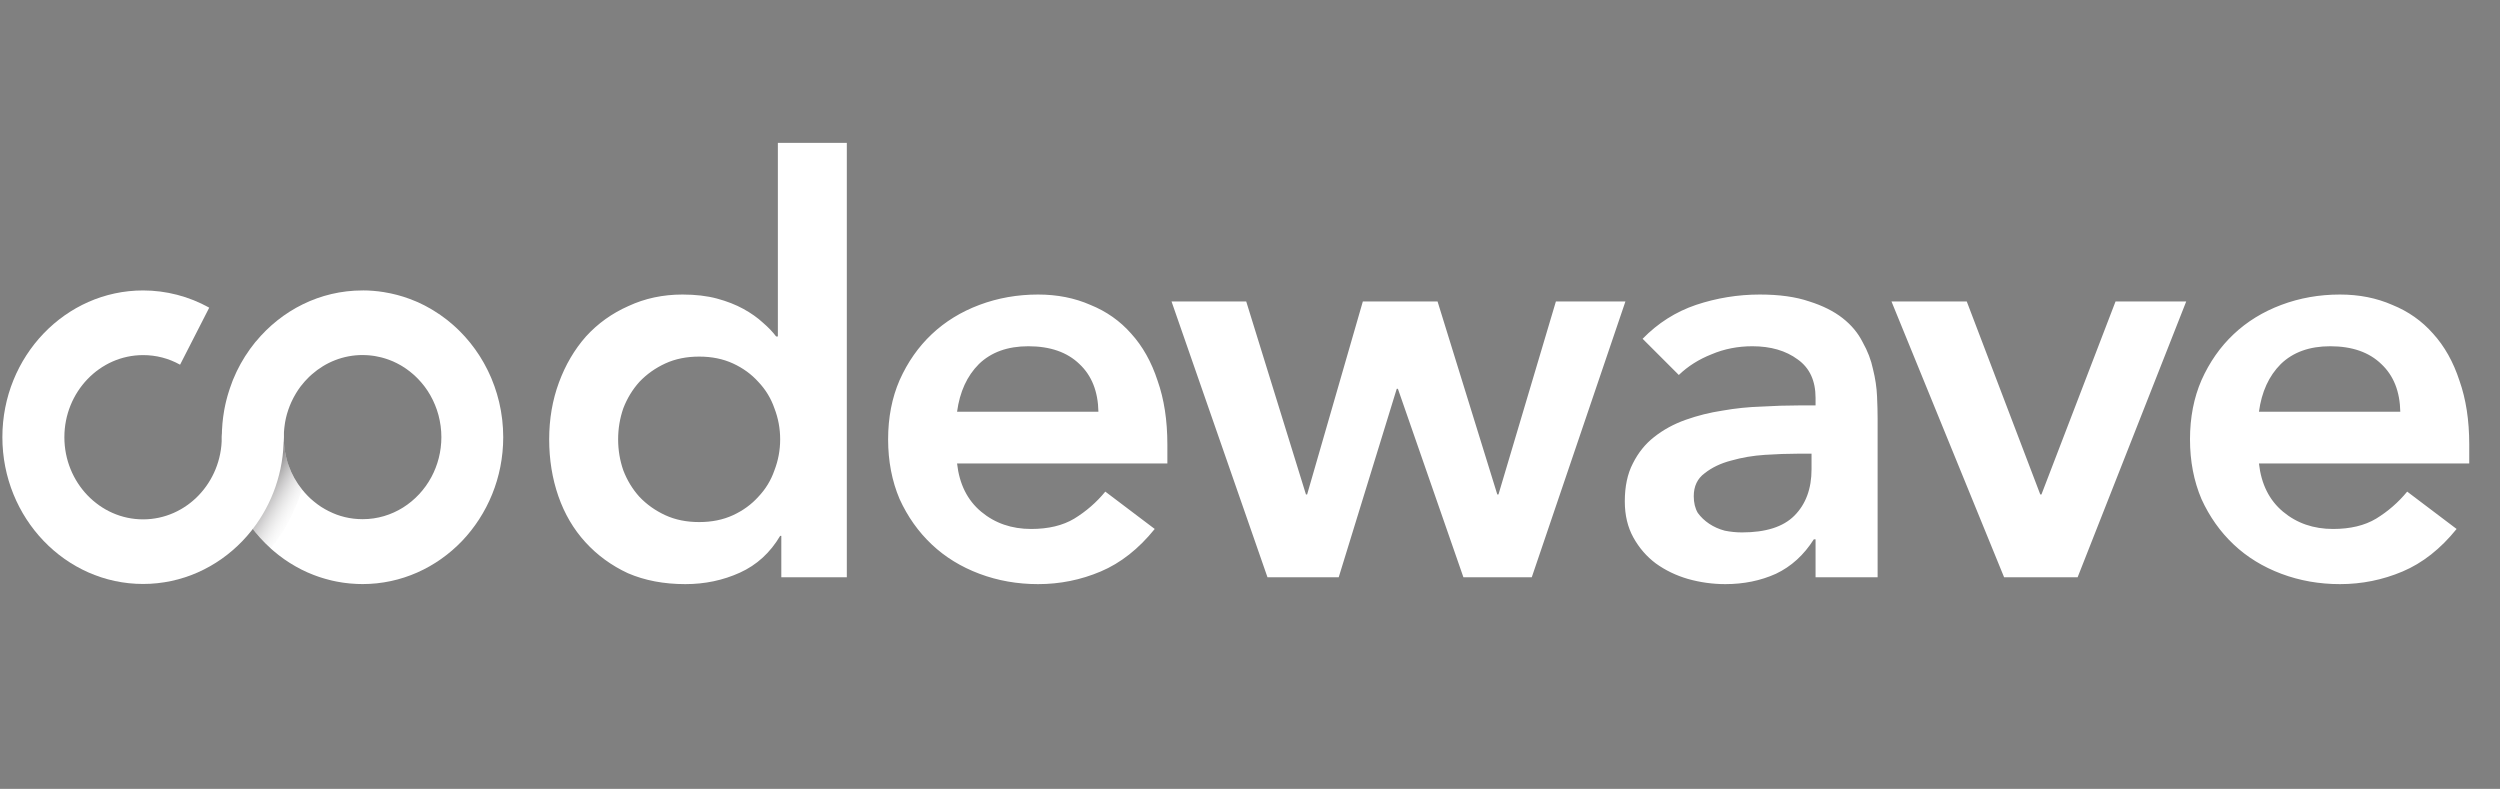 <svg xmlns="http://www.w3.org/2000/svg" width="675" height="213" viewBox="0 0 675 213" fill="none"><rect x="0" y="0" width="675" height="213" fill="#808080" stroke="none"/><path d="M76.621 118.039C76.621 139.889 59.581 157.669 38.631 157.669C17.681 157.669 0.641 139.879 0.641 118.039C0.641 96.189 17.681 78.419 38.631 78.419C44.851 78.419 51.021 80.019 56.491 83.069L48.621 98.469C45.531 96.749 42.171 95.879 38.631 95.879C26.911 95.879 17.381 105.829 17.381 118.049C17.381 130.279 26.911 140.229 38.631 140.229C50.351 140.229 59.881 130.279 59.881 118.049C59.881 113.229 63.631 109.319 68.251 109.319C72.881 109.309 76.621 113.219 76.621 118.039Z" fill="white"></path><path d="M135.871 118.039C135.871 117.249 135.841 116.469 135.801 115.689C135.801 115.609 135.791 115.529 135.781 115.449C135.741 114.779 135.681 114.109 135.611 113.439C135.591 113.279 135.571 113.129 135.551 112.979C135.481 112.379 135.391 111.789 135.291 111.199C135.261 111.039 135.241 110.869 135.211 110.709C135.101 110.109 134.981 109.509 134.841 108.909C134.811 108.789 134.791 108.659 134.761 108.539C134.411 107.079 133.991 105.639 133.491 104.249C133.491 104.239 133.491 104.239 133.481 104.229C133.241 103.569 132.991 102.909 132.721 102.259C132.661 102.109 132.591 101.969 132.531 101.819C132.311 101.309 132.081 100.809 131.841 100.309C131.751 100.129 131.671 99.959 131.581 99.779C131.351 99.309 131.101 98.849 130.851 98.389C130.761 98.219 130.661 98.049 130.571 97.879C130.291 97.389 130.011 96.909 129.711 96.439C129.631 96.319 129.561 96.189 129.481 96.069C128.721 94.879 127.901 93.739 127.031 92.649C126.911 92.509 126.791 92.369 126.671 92.219C126.351 91.829 126.021 91.449 125.691 91.069C125.541 90.899 125.381 90.729 125.221 90.559C124.911 90.219 124.591 89.879 124.261 89.549C124.091 89.379 123.931 89.209 123.761 89.049C123.421 88.719 123.071 88.389 122.711 88.069C122.551 87.929 122.401 87.779 122.241 87.649C121.791 87.259 121.331 86.869 120.861 86.499C120.801 86.449 120.751 86.399 120.691 86.359C120.681 86.349 120.671 86.349 120.661 86.339C120.091 85.889 119.501 85.459 118.911 85.049C118.771 84.949 118.631 84.859 118.491 84.769C118.041 84.459 117.581 84.159 117.111 83.879C116.911 83.759 116.711 83.639 116.521 83.519C116.081 83.259 115.641 83.009 115.201 82.779C115.001 82.669 114.811 82.569 114.611 82.459C114.041 82.169 113.471 81.889 112.891 81.629C112.831 81.599 112.771 81.569 112.701 81.539C112.691 81.529 112.681 81.529 112.661 81.529C112.641 81.519 112.631 81.519 112.611 81.509C112.461 81.439 112.311 81.379 112.161 81.319C112.071 81.279 111.971 81.249 111.881 81.209C111.461 81.039 111.051 80.869 110.621 80.709C110.411 80.629 110.191 80.559 109.971 80.479C109.631 80.359 109.281 80.239 108.941 80.129C108.641 80.029 108.331 79.949 108.021 79.859C107.751 79.779 107.481 79.699 107.211 79.629C106.811 79.519 106.401 79.429 106.001 79.339C105.811 79.299 105.631 79.249 105.441 79.209C104.931 79.099 104.411 79.009 103.881 78.919C103.791 78.909 103.711 78.889 103.621 78.869C101.741 78.569 99.821 78.409 97.871 78.409C97.931 78.409 97.991 78.419 98.051 78.419C97.991 78.419 97.931 78.419 97.871 78.419C86.361 78.419 76.041 83.779 69.071 92.229L69.061 92.219C69.001 92.299 68.941 92.379 68.871 92.459C68.851 92.479 68.841 92.499 68.821 92.519C68.401 93.039 67.991 93.569 67.601 94.109C67.571 94.149 67.541 94.189 67.511 94.229C67.481 94.269 67.461 94.309 67.431 94.349C66.561 95.559 65.751 96.829 65.021 98.139C64.971 98.239 64.911 98.339 64.861 98.439C64.551 98.999 64.261 99.559 63.981 100.139C63.921 100.269 63.861 100.389 63.801 100.519C63.491 101.179 63.191 101.849 62.911 102.539C62.901 102.559 62.891 102.569 62.891 102.589C62.821 102.769 62.741 102.959 62.681 103.139C62.661 103.179 62.651 103.219 62.641 103.259C62.461 103.719 62.291 104.189 62.131 104.669C62.081 104.829 62.021 104.979 61.971 105.139C61.841 105.529 61.721 105.909 61.601 106.309C61.531 106.539 61.471 106.759 61.401 106.989C61.311 107.309 61.221 107.639 61.141 107.969C61.071 108.259 61.001 108.539 60.931 108.829C60.871 109.099 60.811 109.379 60.751 109.659C60.681 109.999 60.611 110.339 60.551 110.679C60.511 110.899 60.471 111.129 60.441 111.359C60.381 111.749 60.311 112.139 60.261 112.539C60.241 112.699 60.221 112.869 60.201 113.039C60.141 113.489 60.091 113.949 60.051 114.409C60.041 114.469 60.041 114.539 60.041 114.599C59.941 115.749 59.891 116.909 59.891 118.079C59.891 118.019 59.901 117.959 59.901 117.899C59.901 117.959 59.901 118.019 59.901 118.079C59.901 130.079 65.041 140.829 73.141 148.109L73.131 148.119C73.271 148.249 73.421 148.359 73.561 148.489C73.691 148.599 73.811 148.709 73.941 148.819C74.271 149.099 74.601 149.369 74.941 149.639C75.081 149.749 75.221 149.859 75.361 149.969C75.691 150.229 76.031 150.479 76.371 150.719C76.521 150.829 76.661 150.929 76.811 151.039C77.161 151.279 77.511 151.509 77.861 151.739C78.011 151.839 78.161 151.939 78.311 152.029C78.691 152.269 79.071 152.499 79.461 152.719C79.591 152.799 79.721 152.879 79.851 152.949C80.361 153.239 80.881 153.519 81.411 153.789C81.541 153.849 81.671 153.909 81.801 153.969C82.201 154.159 82.591 154.359 83.001 154.539C83.251 154.649 83.511 154.759 83.771 154.859C84.051 154.979 84.331 155.099 84.621 155.209C84.911 155.319 85.211 155.429 85.511 155.539C85.761 155.629 86.021 155.719 86.281 155.809C86.601 155.919 86.921 156.019 87.241 156.109C87.481 156.179 87.721 156.259 87.961 156.319C88.301 156.409 88.631 156.499 88.971 156.589C89.201 156.649 89.431 156.699 89.661 156.759C90.011 156.839 90.371 156.919 90.731 156.989C90.951 157.029 91.171 157.069 91.391 157.109C91.761 157.179 92.141 157.239 92.511 157.299C92.711 157.329 92.911 157.349 93.111 157.379C93.511 157.429 93.911 157.479 94.311 157.519C94.471 157.539 94.631 157.539 94.791 157.559C95.811 157.649 96.841 157.699 97.891 157.699C108.361 157.699 117.861 153.249 124.741 146.079C131.611 138.869 135.871 128.969 135.871 118.039ZM76.621 118.049C76.621 117.679 76.631 117.309 76.651 116.939C76.651 116.879 76.651 116.819 76.661 116.759C76.681 116.439 76.711 116.129 76.741 115.809C76.751 115.679 76.761 115.549 76.781 115.419C76.811 115.109 76.861 114.809 76.901 114.509C76.921 114.379 76.941 114.249 76.961 114.109C77.011 113.809 77.071 113.509 77.131 113.209C77.161 113.089 77.181 112.969 77.211 112.849C77.281 112.539 77.361 112.239 77.441 111.929C77.461 111.839 77.491 111.749 77.521 111.659C77.921 110.279 78.441 108.959 79.081 107.709C79.151 107.569 79.221 107.419 79.301 107.279C79.411 107.069 79.531 106.869 79.651 106.659C79.751 106.489 79.851 106.309 79.951 106.139C80.081 105.929 80.211 105.729 80.341 105.519C80.441 105.369 80.541 105.219 80.641 105.069C80.791 104.859 80.931 104.649 81.091 104.439C81.171 104.329 81.261 104.219 81.351 104.109C81.981 103.299 82.661 102.529 83.401 101.819C83.431 101.789 83.461 101.749 83.501 101.719C83.741 101.489 84.001 101.259 84.251 101.039C87.941 97.809 92.701 95.859 97.891 95.859C98.091 95.859 98.281 95.869 98.481 95.879C98.681 95.889 98.871 95.889 99.071 95.899C99.301 95.909 99.531 95.929 99.761 95.949C99.941 95.969 100.131 95.989 100.311 96.009C100.541 96.039 100.771 96.069 101.001 96.099C101.171 96.129 101.341 96.159 101.511 96.189C101.951 96.269 102.391 96.359 102.831 96.469C102.961 96.499 103.091 96.529 103.221 96.569C103.451 96.629 103.681 96.699 103.911 96.769C104.071 96.819 104.221 96.869 104.381 96.919C104.601 96.989 104.821 97.069 105.041 97.149C105.201 97.209 105.361 97.279 105.521 97.339C105.731 97.419 105.931 97.499 106.141 97.589C106.471 97.739 106.791 97.889 107.111 98.049C107.261 98.129 107.411 98.209 107.561 98.289C107.781 98.409 108.001 98.529 108.221 98.649C108.351 98.729 108.481 98.809 108.621 98.889C108.871 99.039 109.111 99.199 109.351 99.359C109.461 99.439 109.581 99.509 109.691 99.589C110.021 99.819 110.341 100.049 110.651 100.299C110.751 100.379 110.841 100.459 110.941 100.539C111.171 100.729 111.401 100.919 111.621 101.109C111.741 101.209 111.851 101.319 111.971 101.419C112.191 101.619 112.401 101.819 112.601 102.029C112.691 102.119 112.781 102.209 112.871 102.299C113.151 102.589 113.431 102.889 113.691 103.199C113.761 103.289 113.841 103.379 113.911 103.459C114.111 103.699 114.311 103.949 114.511 104.199C114.591 104.299 114.671 104.409 114.751 104.519C114.961 104.799 115.161 105.089 115.361 105.389C115.401 105.449 115.441 105.509 115.481 105.559C115.721 105.919 115.951 106.299 116.161 106.679C116.201 106.749 116.231 106.809 116.271 106.879C116.451 107.209 116.631 107.539 116.791 107.869C116.831 107.949 116.871 108.029 116.911 108.109C117.301 108.929 117.651 109.769 117.951 110.639C117.961 110.669 117.971 110.709 117.981 110.739C118.121 111.149 118.241 111.569 118.361 111.989C118.371 112.029 118.381 112.079 118.401 112.129C118.641 113.049 118.831 113.999 118.961 114.959C118.961 114.979 118.971 114.999 118.971 115.019C119.031 115.489 119.081 115.949 119.111 116.429C119.111 116.459 119.111 116.489 119.121 116.519C119.151 117.019 119.171 117.519 119.171 118.019C119.171 121.929 118.191 125.609 116.481 128.799C112.841 135.579 105.891 140.179 97.921 140.179C97.101 140.179 96.291 140.129 95.491 140.039C95.481 140.039 95.481 140.039 95.471 140.039C95.091 139.989 94.721 139.939 94.341 139.869C94.301 139.859 94.261 139.849 94.221 139.849C93.881 139.789 93.541 139.719 93.211 139.639C93.161 139.629 93.101 139.609 93.051 139.599C92.731 139.519 92.411 139.429 92.091 139.339C92.031 139.319 91.981 139.309 91.921 139.289C91.601 139.189 91.281 139.079 90.961 138.969C90.921 138.949 90.871 138.939 90.831 138.919C90.481 138.789 90.131 138.649 89.791 138.499C89.791 138.499 89.781 138.499 89.781 138.489C89.071 138.179 88.371 137.829 87.701 137.449C87.691 137.439 87.671 137.429 87.661 137.429C87.351 137.249 87.051 137.069 86.761 136.879C86.691 136.839 86.621 136.789 86.551 136.739C86.311 136.579 86.071 136.419 85.841 136.249C85.761 136.189 85.671 136.129 85.591 136.059C85.371 135.899 85.161 135.729 84.951 135.559C84.871 135.489 84.791 135.429 84.701 135.359C84.491 135.179 84.281 134.999 84.071 134.819C84.001 134.759 83.931 134.689 83.851 134.629C83.631 134.419 83.411 134.209 83.201 133.999C83.151 133.949 83.101 133.909 83.061 133.859C82.531 133.319 82.021 132.739 81.551 132.149C78.461 128.329 76.621 123.409 76.621 118.049Z" fill="white"></path><path opacity="0.6" d="M81.51 132.159C79.72 138.059 76.85 143.449 73.12 148.079C71.35 146.489 69.72 144.719 68.25 142.819C73.48 136.029 76.62 127.409 76.62 118.029C76.62 123.399 78.45 128.319 81.51 132.159Z" fill="url(#paint0_linear_908_625)"></path><path d="M210.955 144.683H210.644C207.955 149.233 204.335 152.543 199.785 154.611C195.234 156.68 190.321 157.714 185.047 157.714C179.255 157.714 174.084 156.732 169.533 154.767C165.086 152.698 161.259 149.906 158.053 146.389C154.847 142.873 152.416 138.736 150.761 133.978C149.107 129.221 148.279 124.101 148.279 118.62C148.279 113.138 149.158 108.019 150.917 103.261C152.675 98.503 155.105 94.367 158.208 90.85C161.414 87.334 165.241 84.593 169.688 82.628C174.135 80.559 178.996 79.525 184.271 79.525C187.787 79.525 190.89 79.887 193.579 80.611C196.268 81.335 198.647 82.266 200.716 83.403C202.784 84.541 204.542 85.782 205.99 87.127C207.438 88.368 208.628 89.609 209.558 90.85H210.024V38.569H228.64V155.853H210.955V144.683ZM166.896 118.62C166.896 121.515 167.361 124.308 168.292 126.997C169.326 129.686 170.774 132.065 172.636 134.133C174.601 136.202 176.928 137.857 179.617 139.098C182.306 140.339 185.357 140.959 188.77 140.959C192.183 140.959 195.234 140.339 197.923 139.098C200.612 137.857 202.887 136.202 204.749 134.133C206.714 132.065 208.162 129.686 209.093 126.997C210.127 124.308 210.644 121.515 210.644 118.62C210.644 115.724 210.127 112.931 209.093 110.242C208.162 107.553 206.714 105.174 204.749 103.106C202.887 101.037 200.612 99.383 197.923 98.141C195.234 96.9 192.183 96.28 188.77 96.28C185.357 96.28 182.306 96.9 179.617 98.141C176.928 99.383 174.601 101.037 172.636 103.106C170.774 105.174 169.326 107.553 168.292 110.242C167.361 112.931 166.896 115.724 166.896 118.62ZM258.408 125.135C259.029 130.72 261.201 135.064 264.924 138.167C268.648 141.27 273.147 142.821 278.421 142.821C283.075 142.821 286.954 141.89 290.056 140.029C293.263 138.063 296.055 135.633 298.434 132.737L311.776 142.821C307.432 148.199 302.571 152.026 297.193 154.301C291.815 156.577 286.178 157.714 280.283 157.714C274.698 157.714 269.423 156.783 264.459 154.922C259.494 153.06 255.202 150.423 251.582 147.01C247.963 143.597 245.067 139.511 242.895 134.754C240.826 129.893 239.792 124.515 239.792 118.62C239.792 112.724 240.826 107.398 242.895 102.64C245.067 97.779 247.963 93.642 251.582 90.23C255.202 86.816 259.494 84.179 264.459 82.317C269.423 80.456 274.698 79.525 280.283 79.525C285.454 79.525 290.16 80.456 294.4 82.317C298.744 84.076 302.416 86.661 305.415 90.074C308.518 93.487 310.897 97.728 312.551 102.796C314.31 107.76 315.189 113.5 315.189 120.016V125.135H258.408ZM296.572 111.173C296.469 105.691 294.762 101.399 291.453 98.297C288.143 95.09 283.541 93.487 277.645 93.487C272.061 93.487 267.613 95.09 264.304 98.297C261.098 101.503 259.132 105.795 258.408 111.173H296.572ZM316.309 81.387H336.476L352.611 133.513H352.921L367.969 81.387H388.137L404.271 133.513H404.582L420.095 81.387H438.867L413.58 155.853H395.118L377.433 104.968H377.122L361.454 155.853H342.217L316.309 81.387ZM490.202 145.613H489.736C487.047 149.854 483.634 152.957 479.497 154.922C475.36 156.783 470.81 157.714 465.845 157.714C462.432 157.714 459.071 157.249 455.761 156.318C452.555 155.387 449.659 153.991 447.074 152.129C444.591 150.268 442.575 147.941 441.023 145.148C439.472 142.356 438.696 139.098 438.696 135.374C438.696 131.341 439.42 127.928 440.868 125.135C442.316 122.239 444.229 119.861 446.608 117.999C449.09 116.034 451.935 114.483 455.141 113.345C458.347 112.207 461.657 111.38 465.07 110.863C468.586 110.242 472.102 109.88 475.619 109.777C479.135 109.57 482.445 109.466 485.548 109.466H490.202V107.45C490.202 102.796 488.599 99.331 485.393 97.055C482.186 94.677 478.101 93.487 473.137 93.487C469.207 93.487 465.535 94.211 462.122 95.659C458.709 97.004 455.761 98.865 453.279 101.244L443.505 91.471C447.642 87.23 452.452 84.179 457.933 82.317C463.518 80.456 469.258 79.525 475.153 79.525C480.428 79.525 484.875 80.145 488.495 81.387C492.115 82.524 495.114 84.024 497.493 85.886C499.872 87.747 501.682 89.919 502.923 92.401C504.268 94.78 505.198 97.211 505.715 99.693C506.336 102.175 506.698 104.606 506.801 106.984C506.905 109.26 506.957 111.276 506.957 113.035V155.853H490.202V145.613ZM489.116 122.498H485.237C482.652 122.498 479.756 122.601 476.55 122.808C473.344 123.015 470.292 123.532 467.397 124.36C464.604 125.084 462.225 126.221 460.26 127.773C458.295 129.221 457.313 131.289 457.313 133.978C457.313 135.736 457.675 137.236 458.399 138.477C459.226 139.615 460.26 140.597 461.501 141.425C462.742 142.252 464.139 142.873 465.69 143.286C467.241 143.597 468.793 143.752 470.344 143.752C476.757 143.752 481.462 142.252 484.462 139.253C487.564 136.15 489.116 131.961 489.116 126.687V122.498ZM510.697 81.387H531.02L550.877 133.513H551.188L571.2 81.387H590.282L560.961 155.853H541.104L510.697 81.387ZM609.916 125.135C610.536 130.72 612.708 135.064 616.431 138.167C620.155 141.27 624.654 142.821 629.928 142.821C634.582 142.821 638.461 141.89 641.564 140.029C644.77 138.063 647.562 135.633 649.941 132.737L663.283 142.821C658.939 148.199 654.078 152.026 648.7 154.301C643.322 156.577 637.685 157.714 631.79 157.714C626.205 157.714 620.93 156.783 615.966 154.922C611.002 153.06 606.709 150.423 603.09 147.01C599.47 143.597 596.574 139.511 594.402 134.754C592.333 129.893 591.299 124.515 591.299 118.62C591.299 112.724 592.333 107.398 594.402 102.64C596.574 97.779 599.47 93.642 603.09 90.23C606.709 86.816 611.002 84.179 615.966 82.317C620.93 80.456 626.205 79.525 631.79 79.525C636.961 79.525 641.667 80.456 645.908 82.317C650.251 84.076 653.923 86.661 656.922 90.074C660.025 93.487 662.404 97.728 664.059 102.796C665.817 107.76 666.696 113.5 666.696 120.016V125.135H609.916ZM648.079 111.173C647.976 105.691 646.27 101.399 642.96 98.297C639.65 95.09 635.048 93.487 629.153 93.487C623.568 93.487 619.12 95.09 615.811 98.297C612.605 101.503 610.64 105.795 609.916 111.173H648.079Z" fill="white"></path><defs><linearGradient id="paint0_linear_908_625" x1="70.23" y1="130.361" x2="82.156" y2="137.304" gradientUnits="userSpaceOnUse"><stop stop-color="#221E20"></stop><stop offset="1" stop-color="white" stop-opacity="0"></stop></linearGradient></defs></svg>